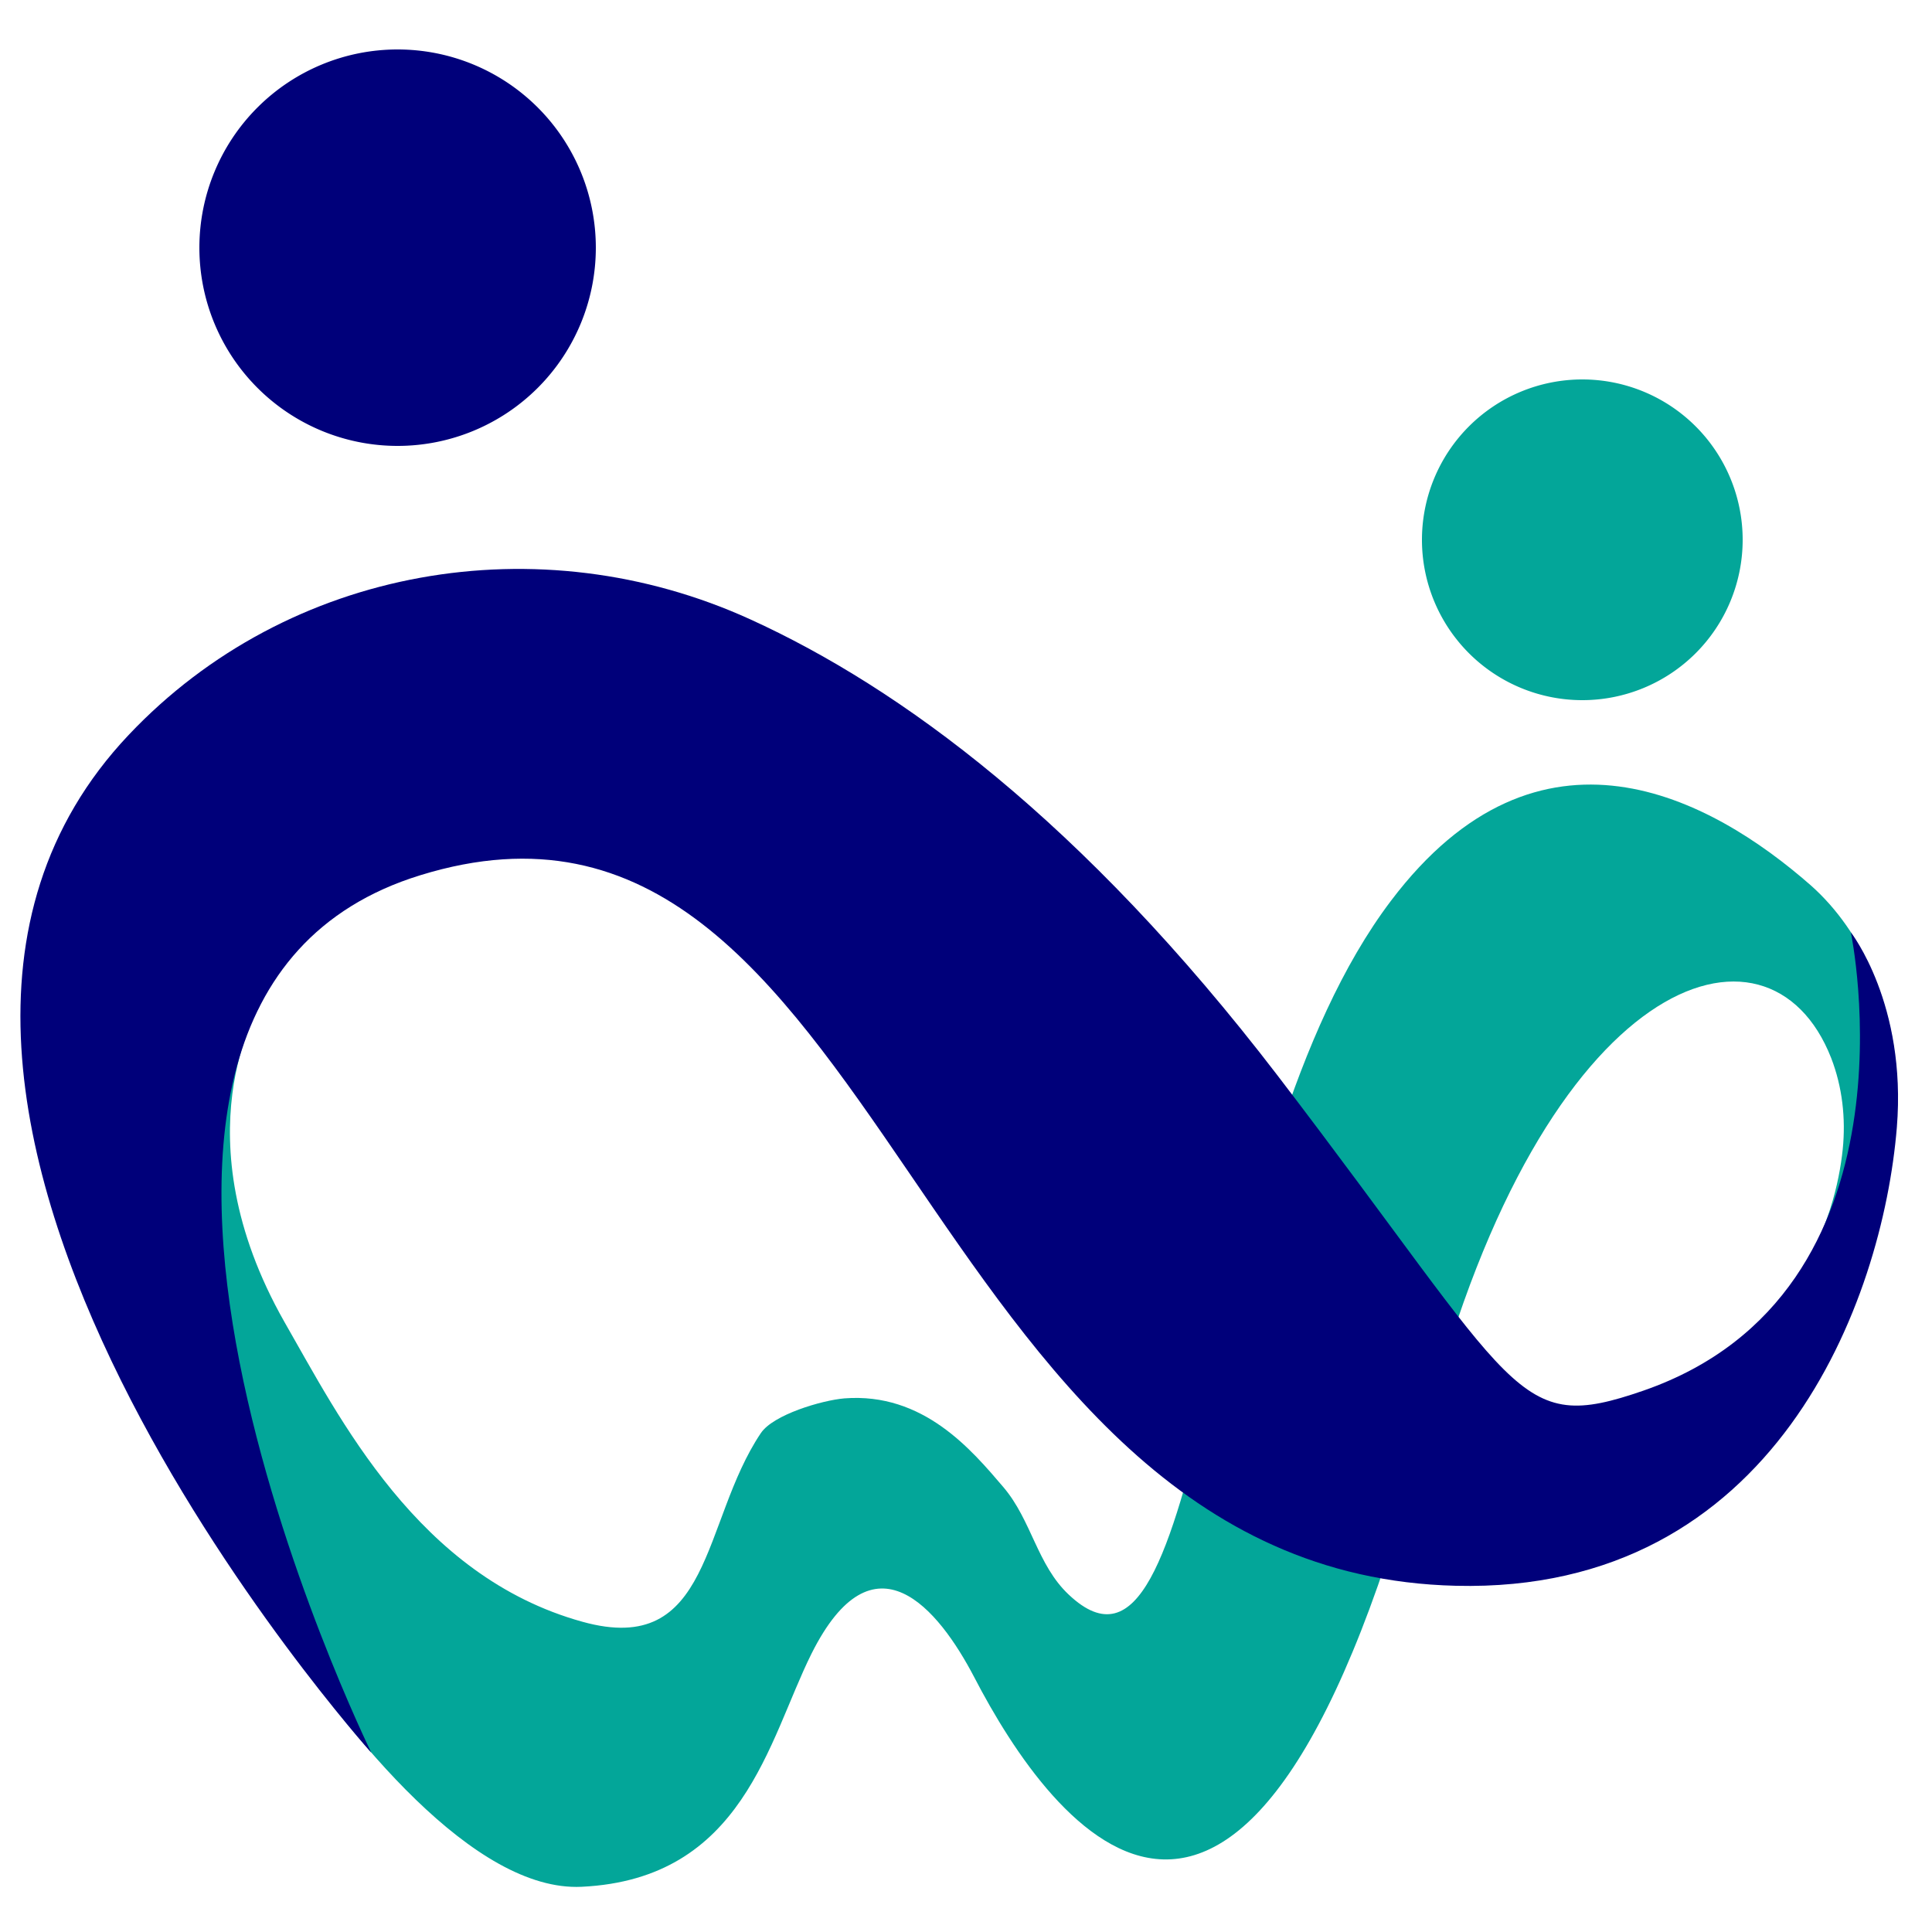 <?xml version="1.0" encoding="UTF-8"?>
<svg data-bbox="0.528 1.28 48.593 47.553" viewBox="0 0 50 50" xmlns="http://www.w3.org/2000/svg" data-type="color">
    <g>
        <path fill="#03a699" d="M45.1 13.97a4.15 4.15 0 1 1-8.3 0 4.15 4.15 0 0 1 8.3 0" data-color="1"/>
        <path fill="#00007a" d="M15.42 6.41a5.13 5.13 0 1 1-10.26 0 5.13 5.13 0 0 1 10.26 0" data-color="2"/>
        <path d="M49.08 27.8c-.09-1.74-.83-3.66-2.22-4.89-2.59-2.27-7.02-4.68-10.86.4-5.06 6.68-4.73 21.37-8.34 17.96-.82-.77-.96-1.92-1.69-2.78-.82-.96-2.07-2.46-4.12-2.3-.58.05-1.84.42-2.16.9-1.54 2.29-1.25 5.82-4.62 4.88-4.26-1.18-6.29-5.29-7.71-7.76-2.74-4.83-.64-8.17-.64-8.17l-1.96-1.93s-.35 6.62-.21 10.35q.03.66.12 1.32C5 38 5.81 40.13 7.06 41.99c2 2.98 5.21 6.97 7.99 6.84 4.19-.2 4.83-3.78 5.95-6.03 1.61-3.22 3.29-1.16 4.21.6 1.99 3.84 7.15 10.99 11.76-6.72 2.99-11.49 8.81-13.41 10.42-9.3.29.75.38 1.56.3 2.36-.09.87-.38 2.14-1.22 3.43-.16.25-.08 1.21-.08 1.21l.55-.78c.98-1.39 1.69-2.95 2.09-4.6l.05-.23z" fill="#03a699" data-color="1"/>
        <path d="M47.9 24.13s1.45 1.85 1.19 5.05c-.37 4.5-3.16 12.06-11.41 11.86-14.11-.34-14.75-22.11-26.8-18.39C.09 25.97 9.61 45.36 9.61 45.36S-5.58 28.44 3.33 19.02c4.13-4.37 10.63-5.48 16.09-2.99 3.86 1.76 8.58 5.2 13.64 11.8 6.32 8.26 6.14 9.31 9.47 8.16 7.32-2.54 5.37-11.86 5.37-11.86" fill="#00007a" data-color="2"/>
    </g>
</svg>
